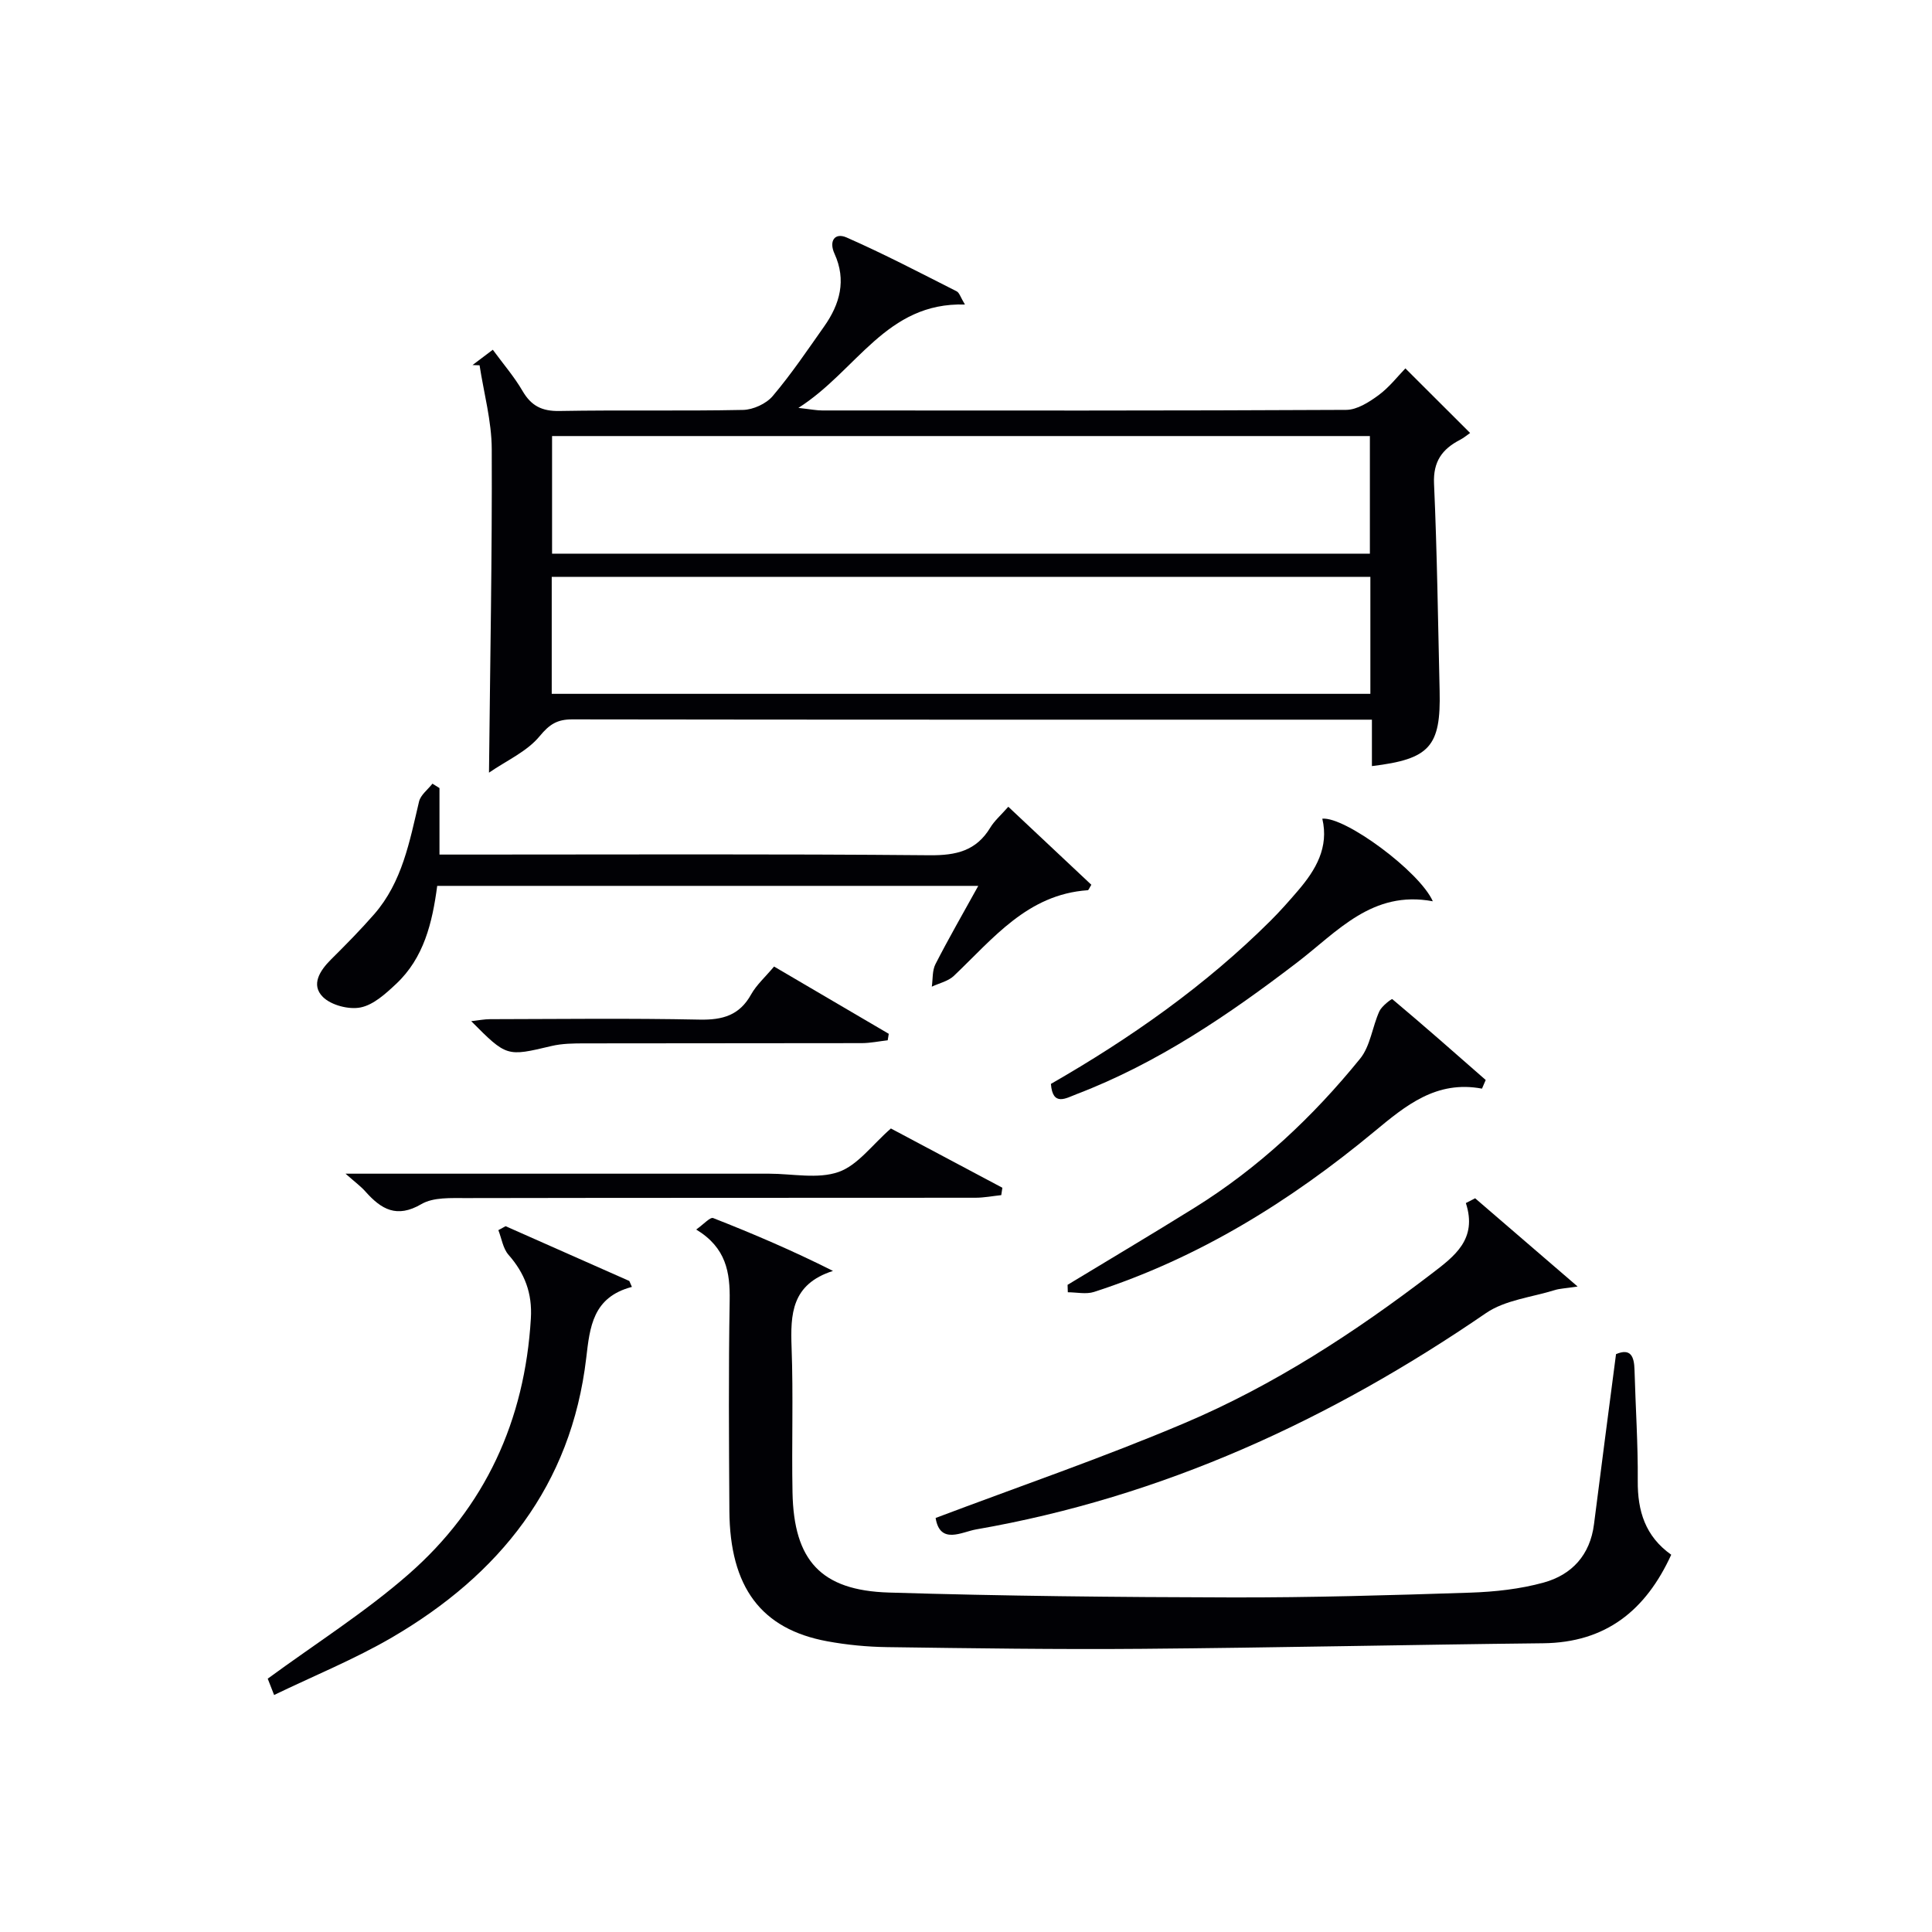 <svg enable-background="new 0 0 400 400" viewBox="0 0 400 400" xmlns="http://www.w3.org/2000/svg"><g fill="#010105"><path d="m97.83 75.58c1.28-.96 2.56-1.93 4.2-3.17 2.17 2.96 4.44 5.59 6.16 8.54 1.8 3.09 4.02 4.21 7.65 4.14 12.66-.23 25.33.04 37.99-.22 2.11-.04 4.81-1.28 6.16-2.88 3.86-4.56 7.21-9.54 10.66-14.43 3.25-4.61 4.62-9.56 2.13-15.02-1.22-2.66.07-4.43 2.48-3.38 7.74 3.4 15.25 7.33 22.8 11.15.58.29.81 1.25 1.72 2.74-16.33-.51-22.35 13.7-34.48 21.4 2.58.29 3.74.53 4.91.53 36.17.02 72.33.07 108.5-.12 2.26-.01 4.74-1.6 6.69-3.03 2.23-1.64 3.99-3.93 5.57-5.56 4.55 4.54 8.88 8.86 13.4 13.37-.58.4-1.29 1.01-2.1 1.43-3.68 1.91-5.57 4.48-5.37 9.05.64 14.3.82 28.62 1.16 42.93.27 11.52-2.04 14.12-14.02 15.56 0-3 0-5.97 0-9.61-1.87 0-3.47 0-5.07 0-53.5 0-107 .02-160.5-.06-3.08 0-4.68.98-6.74 3.48-2.63 3.19-6.86 5.05-10.49 7.55.24-23.14.66-45.07.57-67-.02-5.78-1.63-11.56-2.52-17.34-.49-.02-.98-.03-1.46-.05zm16.47 39.05h169.32c0-8.35 0-16.39 0-24.35-56.62 0-112.86 0-169.32 0zm-.07 29.02h169.49c0-8.27 0-16.19 0-24.22-56.63 0-112.98 0-169.49 0z"/><path d="m334.58 280.36c3.03-1.29 3.76.46 3.83 3.29.21 7.65.73 15.3.67 22.95-.05 6.24 1.55 11.47 6.93 15.29-5.27 11.51-13.51 18.19-26.53 18.33-27.64.3-55.28.92-82.93 1.15-17.62.15-35.25-.11-52.88-.35-4.14-.06-8.33-.46-12.4-1.21-13.68-2.52-20.16-11.19-20.26-27.02-.09-14.5-.19-29 .06-43.5.1-5.86-.71-10.96-6.93-14.73 1.55-1.09 2.89-2.62 3.52-2.37 8.26 3.24 16.43 6.73 24.8 10.94-8.61 2.76-8.82 8.97-8.57 15.87.37 9.99 0 20 .19 29.99.27 14.08 5.86 20.3 19.96 20.73 23.63.72 47.28.96 70.93 1.01 16.48.04 32.96-.45 49.43-.99 5.1-.17 10.32-.74 15.21-2.09 5.83-1.61 9.61-5.71 10.41-12.08 1.47-11.67 3.02-23.33 4.56-35.21z"/><path d="m208.76 167.03c5.93 5.57 11.58 10.89 17.19 16.15-.4.64-.56 1.12-.74 1.13-12.5.86-19.62 10.04-27.73 17.74-1.17 1.11-3.02 1.5-4.56 2.23.23-1.57.07-3.34.76-4.67 2.7-5.28 5.67-10.43 8.86-16.2-37.79 0-74.79 0-112.02 0-1.01 7.62-2.75 14.91-8.52 20.31-2.15 2.01-4.66 4.32-7.34 4.86-2.43.49-6.09-.46-7.81-2.17-2.53-2.52-.63-5.46 1.69-7.77 3.06-3.04 6.1-6.12 8.93-9.36 5.82-6.67 7.33-15.08 9.29-23.33.33-1.38 1.82-2.47 2.77-3.7.49.3.98.61 1.46.91v13.77h6.02c31.82 0 63.65-.15 95.47.14 5.48.05 9.64-.9 12.56-5.74.84-1.39 2.15-2.52 3.72-4.3z"/><path d="m305.41 248.09c6.72 5.78 13.44 11.57 21.22 18.27-2.64.4-3.71.42-4.7.73-4.81 1.5-10.3 2.05-14.28 4.78-32.2 22.08-66.91 38.06-105.56 44.78-2.94.51-7.47 3.24-8.38-2.37 17.36-6.56 34.74-12.51 51.6-19.67 18.44-7.82 35.19-18.74 51.1-30.91 4.72-3.61 9.52-7.13 7.08-14.62.65-.32 1.28-.66 1.92-.99z"/><path d="m130.83 266.44c-8.12 2.13-8.71 8.31-9.46 14.74-3.11 26.4-17.97 44.87-40.26 57.86-7.69 4.48-16.01 7.86-24.36 11.89-.81-2.06-1.26-3.23-1.32-3.38 10.07-7.38 20.23-13.8 29.17-21.63 15.85-13.87 24.06-31.81 25.31-52.95.31-5.23-1.26-9.34-4.63-13.18-1.15-1.31-1.42-3.38-2.1-5.1.5-.27 1-.55 1.5-.82 8.54 3.78 17.07 7.56 25.61 11.34.18.41.36.82.54 1.23z"/><path d="m306.83 225.39c-9.45-1.77-15.77 3.48-22.31 8.9-17.38 14.41-36.36 26.19-58.01 33.19-1.65.53-3.61.07-5.43.07-.02-.51-.03-1.02-.05-1.54 8.75-5.31 17.56-10.53 26.25-15.94 13.27-8.25 24.53-18.82 34.32-30.89 2.13-2.62 2.52-6.6 3.99-9.82.49-1.07 2.54-2.61 2.67-2.5 6.53 5.48 12.93 11.12 19.34 16.74-.25.6-.51 1.2-.77 1.79z"/><path d="m217.58 224.41c16.44-9.44 31.93-20.3 45.46-33.77 2-1.99 3.88-4.12 5.72-6.27 3.67-4.28 6.41-8.93 5.01-14.87 4.71-.46 20.15 10.93 22.88 17.1-12.55-2.35-19.75 6.29-28.08 12.66-14.17 10.84-28.86 20.84-45.67 27.27-2.17.82-4.96 2.64-5.32-2.12z"/><path d="m71.54 243h84.19 3.5c4.83 0 10.06 1.15 14.37-.35 3.97-1.38 6.95-5.61 10.85-9.01 7.41 3.94 15.25 8.1 23.08 12.27-.08.51-.15 1.02-.23 1.53-1.79.19-3.57.54-5.36.54-35.15.03-70.3 0-105.45.07-3.12.01-6.76-.21-9.25 1.25-5.1 2.98-8.3 1.07-11.55-2.57-.94-1.08-2.14-1.95-4.15-3.73z"/><path d="m160.26 200.11c8.14 4.78 15.95 9.35 23.75 13.93-.07.45-.15.89-.22 1.34-1.78.2-3.57.58-5.35.59-19.12.04-38.24.01-57.36.05-2.31 0-4.69.02-6.92.55-9.25 2.19-9.23 2.26-16.6-5.15 1.55-.17 2.72-.41 3.88-.41 14.46-.03 28.93-.21 43.39.09 4.78.1 8.28-.88 10.69-5.23 1.11-1.98 2.91-3.57 4.74-5.76z"/></g></svg>
